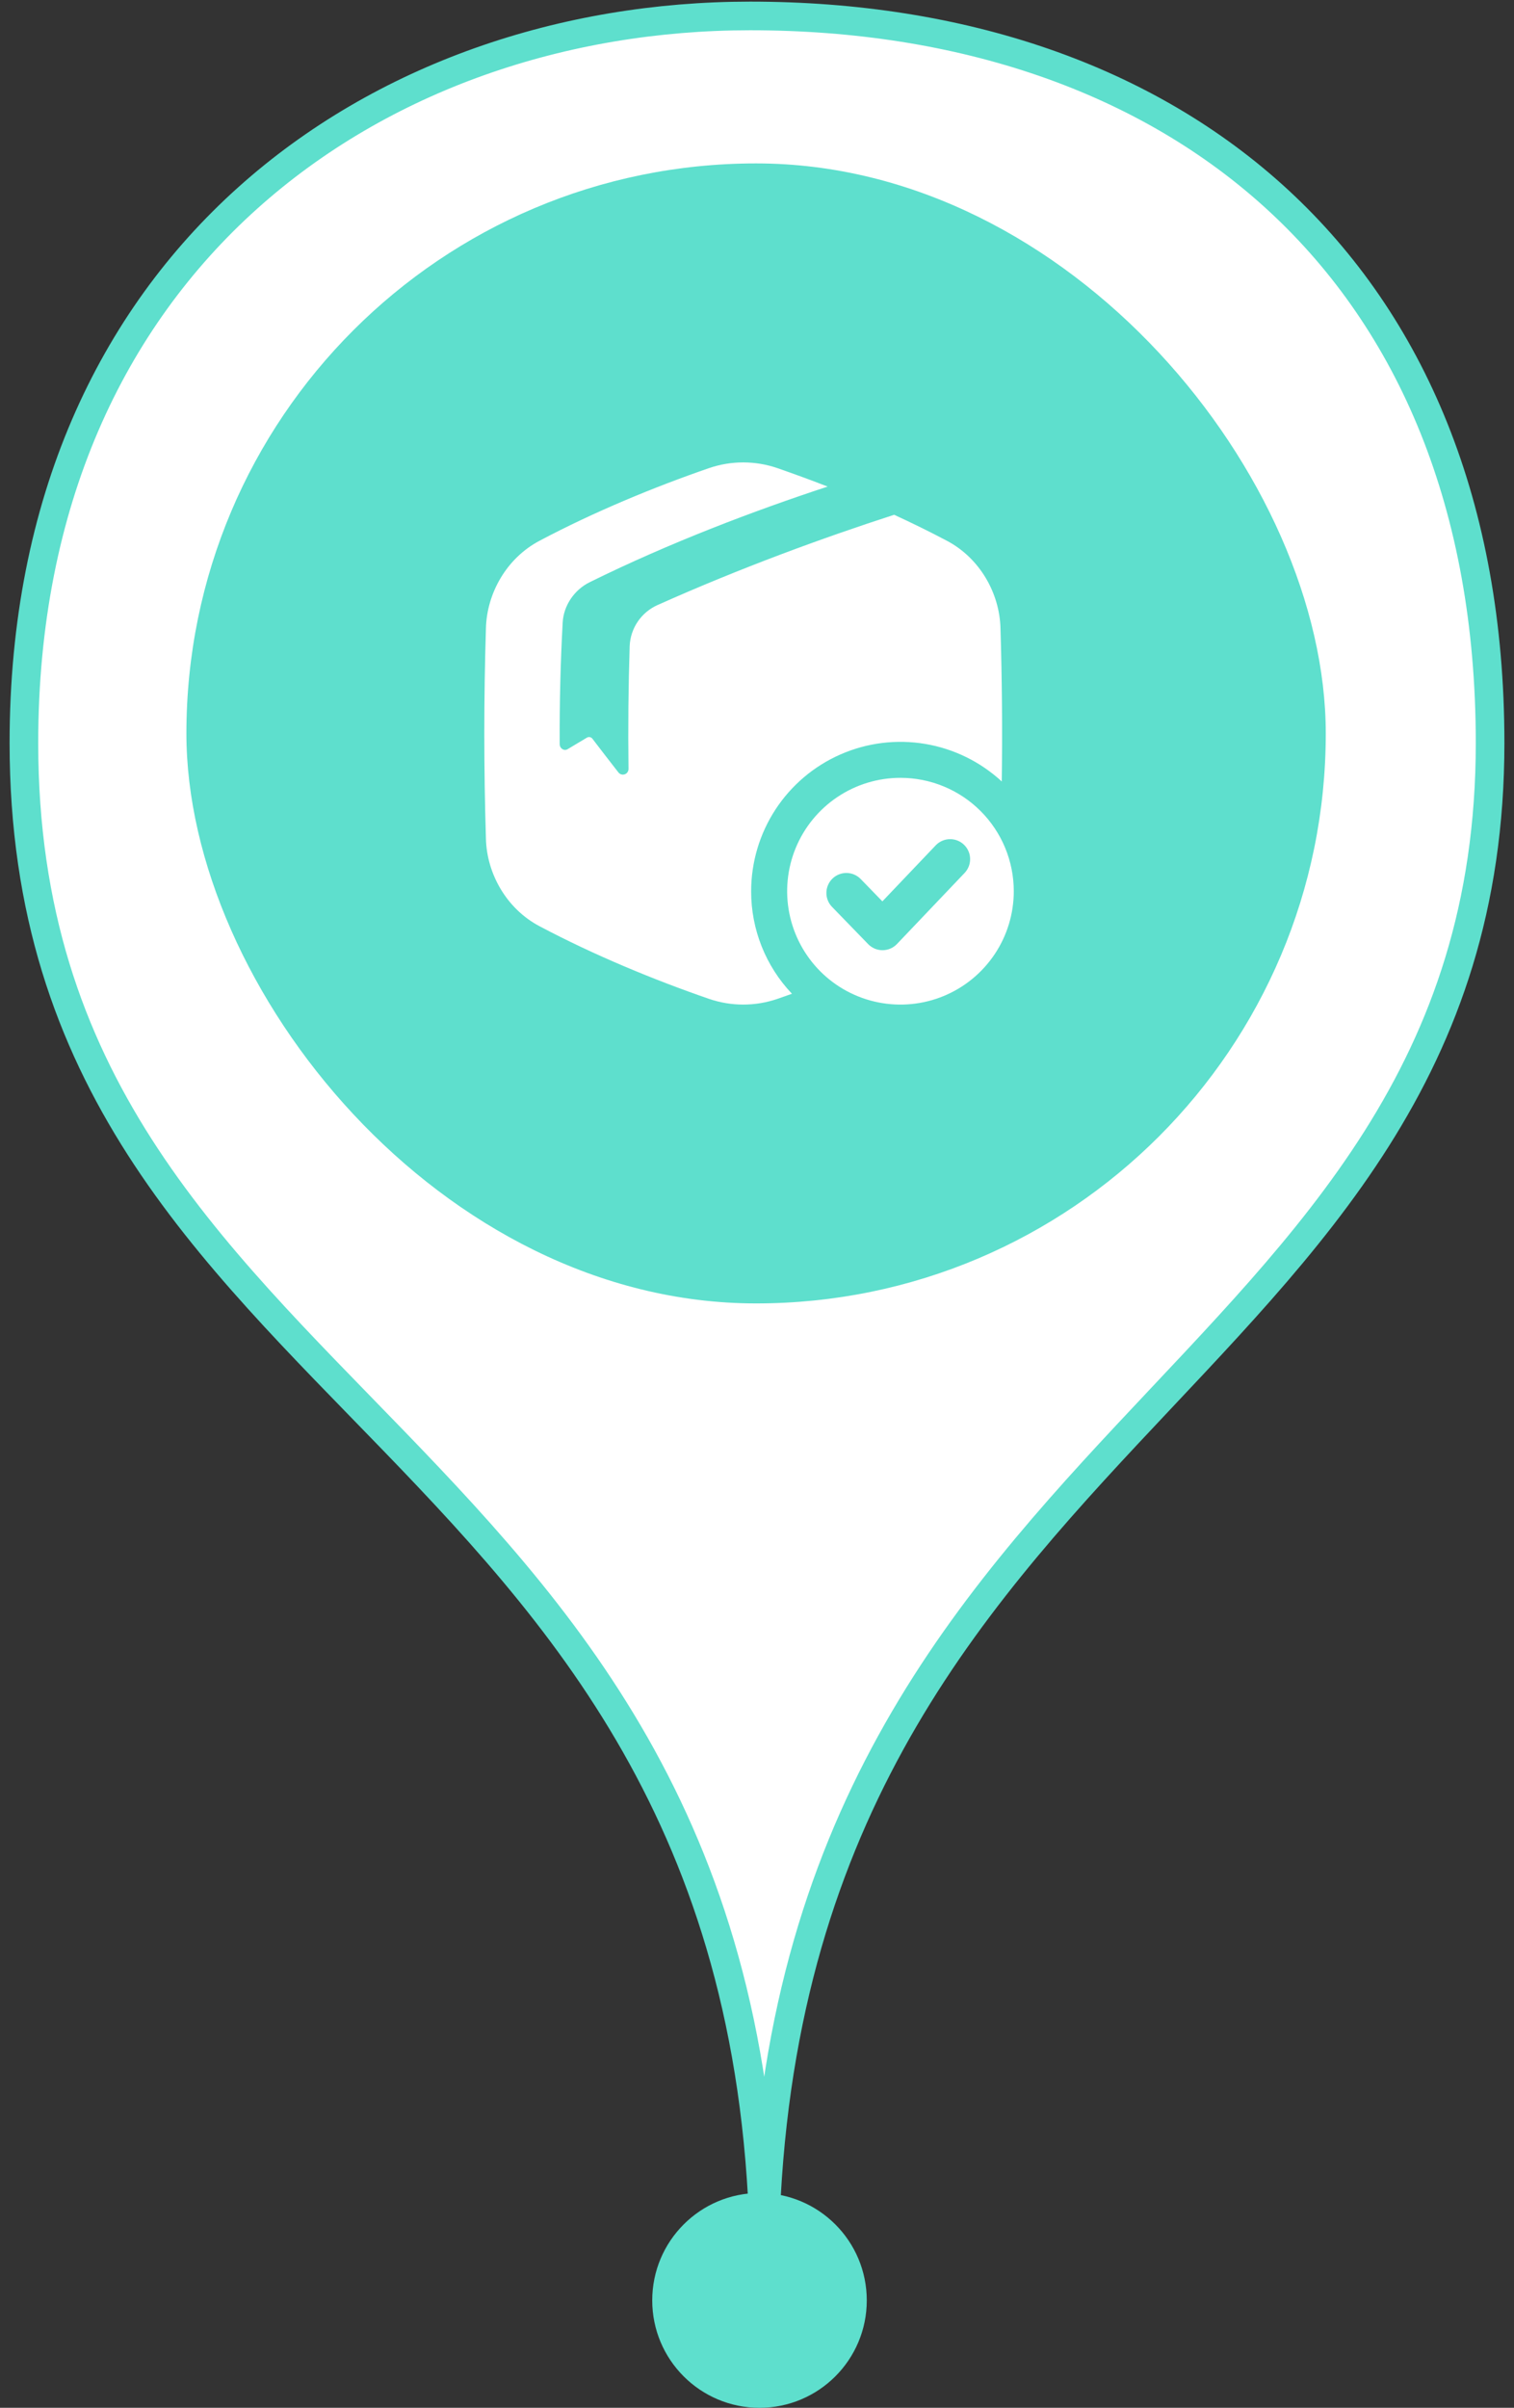 <svg xmlns="http://www.w3.org/2000/svg" fill="none" viewBox="0 0 95 151" height="151" width="95">
<rect x="0" y="0" width="95" height="151" fill="#333333" stroke="none"/>
<path stroke-width="1.796" stroke="#5EDFCD" fill="white" d="M93.5 46.593C93.5 87.669 47.962 89.149 47.962 142.58C47.962 89.043 1.5 88.923 1.5 46.593C1.5 16.281 23.722 1 47.068 1C73.624 1 93.5 16.708 93.5 46.593Z"></path>
<rect fill="#5EDFCD" rx="35.746" height="71.493" width="71.493" y="10.248" x="11.696"></rect>
<g clip-path="url(#clip0_10688_3158)">
<path fill="white" d="M47.133 55.89C47.134 54.069 47.665 52.287 48.661 50.763C49.658 49.239 51.078 48.038 52.746 47.309C54.414 46.578 56.26 46.351 58.055 46.653C59.851 46.955 61.52 47.774 62.858 49.009C62.902 45.808 62.876 42.607 62.778 39.406C62.725 37.206 61.483 34.998 59.403 33.907C58.334 33.342 57.226 32.798 56.106 32.283C51.679 33.715 46.495 35.603 41.266 37.941C40.763 38.164 40.332 38.522 40.022 38.976C39.712 39.429 39.535 39.961 39.511 40.51C39.429 43.033 39.404 45.638 39.437 48.213C39.44 48.289 39.418 48.363 39.375 48.425C39.333 48.488 39.271 48.535 39.2 48.559C39.128 48.584 39.051 48.585 38.979 48.563C38.907 48.54 38.843 48.495 38.799 48.434C38.245 47.726 37.705 47.026 37.177 46.333C37.138 46.279 37.08 46.242 37.015 46.228C36.95 46.215 36.882 46.226 36.825 46.261C36.414 46.505 36.011 46.746 35.615 46.984C35.394 47.117 35.121 46.94 35.119 46.667C35.106 44.101 35.17 41.529 35.307 39.036C35.365 37.985 36.024 36.995 37 36.513C42.015 34.036 47.365 32.013 51.931 30.515C50.868 30.099 49.812 29.718 48.78 29.357C47.39 28.88 45.88 28.88 44.489 29.357C41.048 30.544 37.29 32.094 33.866 33.907C31.786 34.998 30.546 37.206 30.491 39.406C30.355 43.802 30.355 48.198 30.491 52.594C30.544 54.793 31.786 57.001 33.866 58.092C37.29 59.905 41.048 61.455 44.491 62.642C45.882 63.119 47.392 63.119 48.782 62.642C49.083 62.538 49.386 62.431 49.693 62.321C48.044 60.587 47.127 58.283 47.133 55.89Z"></path>
<path fill="white" d="M56.502 48.78C55.095 48.78 53.721 49.197 52.551 49.979C51.382 50.76 50.471 51.871 49.933 53.17C49.395 54.469 49.254 55.899 49.529 57.278C49.803 58.657 50.481 59.924 51.475 60.919C52.469 61.913 53.736 62.59 55.116 62.864C56.495 63.138 57.925 62.997 59.224 62.459C60.523 61.921 61.633 61.009 62.414 59.84C63.196 58.671 63.612 57.296 63.612 55.89C63.612 54.956 63.428 54.032 63.071 53.169C62.713 52.306 62.19 51.523 61.529 50.862C60.869 50.202 60.085 49.678 59.222 49.321C58.36 48.964 57.435 48.78 56.502 48.78ZM60.557 54.713L56.283 59.201C56.167 59.323 56.027 59.421 55.872 59.487C55.717 59.554 55.55 59.589 55.381 59.59H55.375C55.208 59.59 55.041 59.556 54.887 59.491C54.732 59.425 54.592 59.33 54.475 59.209L52.208 56.873C51.976 56.635 51.849 56.314 51.854 55.981C51.859 55.649 51.996 55.332 52.234 55.1C52.473 54.869 52.794 54.741 53.126 54.746C53.459 54.751 53.776 54.888 54.007 55.127L55.368 56.527L58.742 52.984C58.974 52.757 59.285 52.628 59.61 52.626C59.935 52.623 60.248 52.747 60.483 52.971C60.719 53.194 60.858 53.501 60.872 53.825C60.886 54.15 60.774 54.467 60.558 54.71L60.557 54.713Z"></path>
</g>
<ellipse fill="#5EDFCD" ry="6.736" rx="6.731" cy="144.264" cx="47.657"></ellipse>
<defs>
<clipPath id="clip0_10688_3158">
<rect transform="translate(30 29)" fill="white" height="34" width="34"></rect>
</clipPath>
</defs>
</svg>
